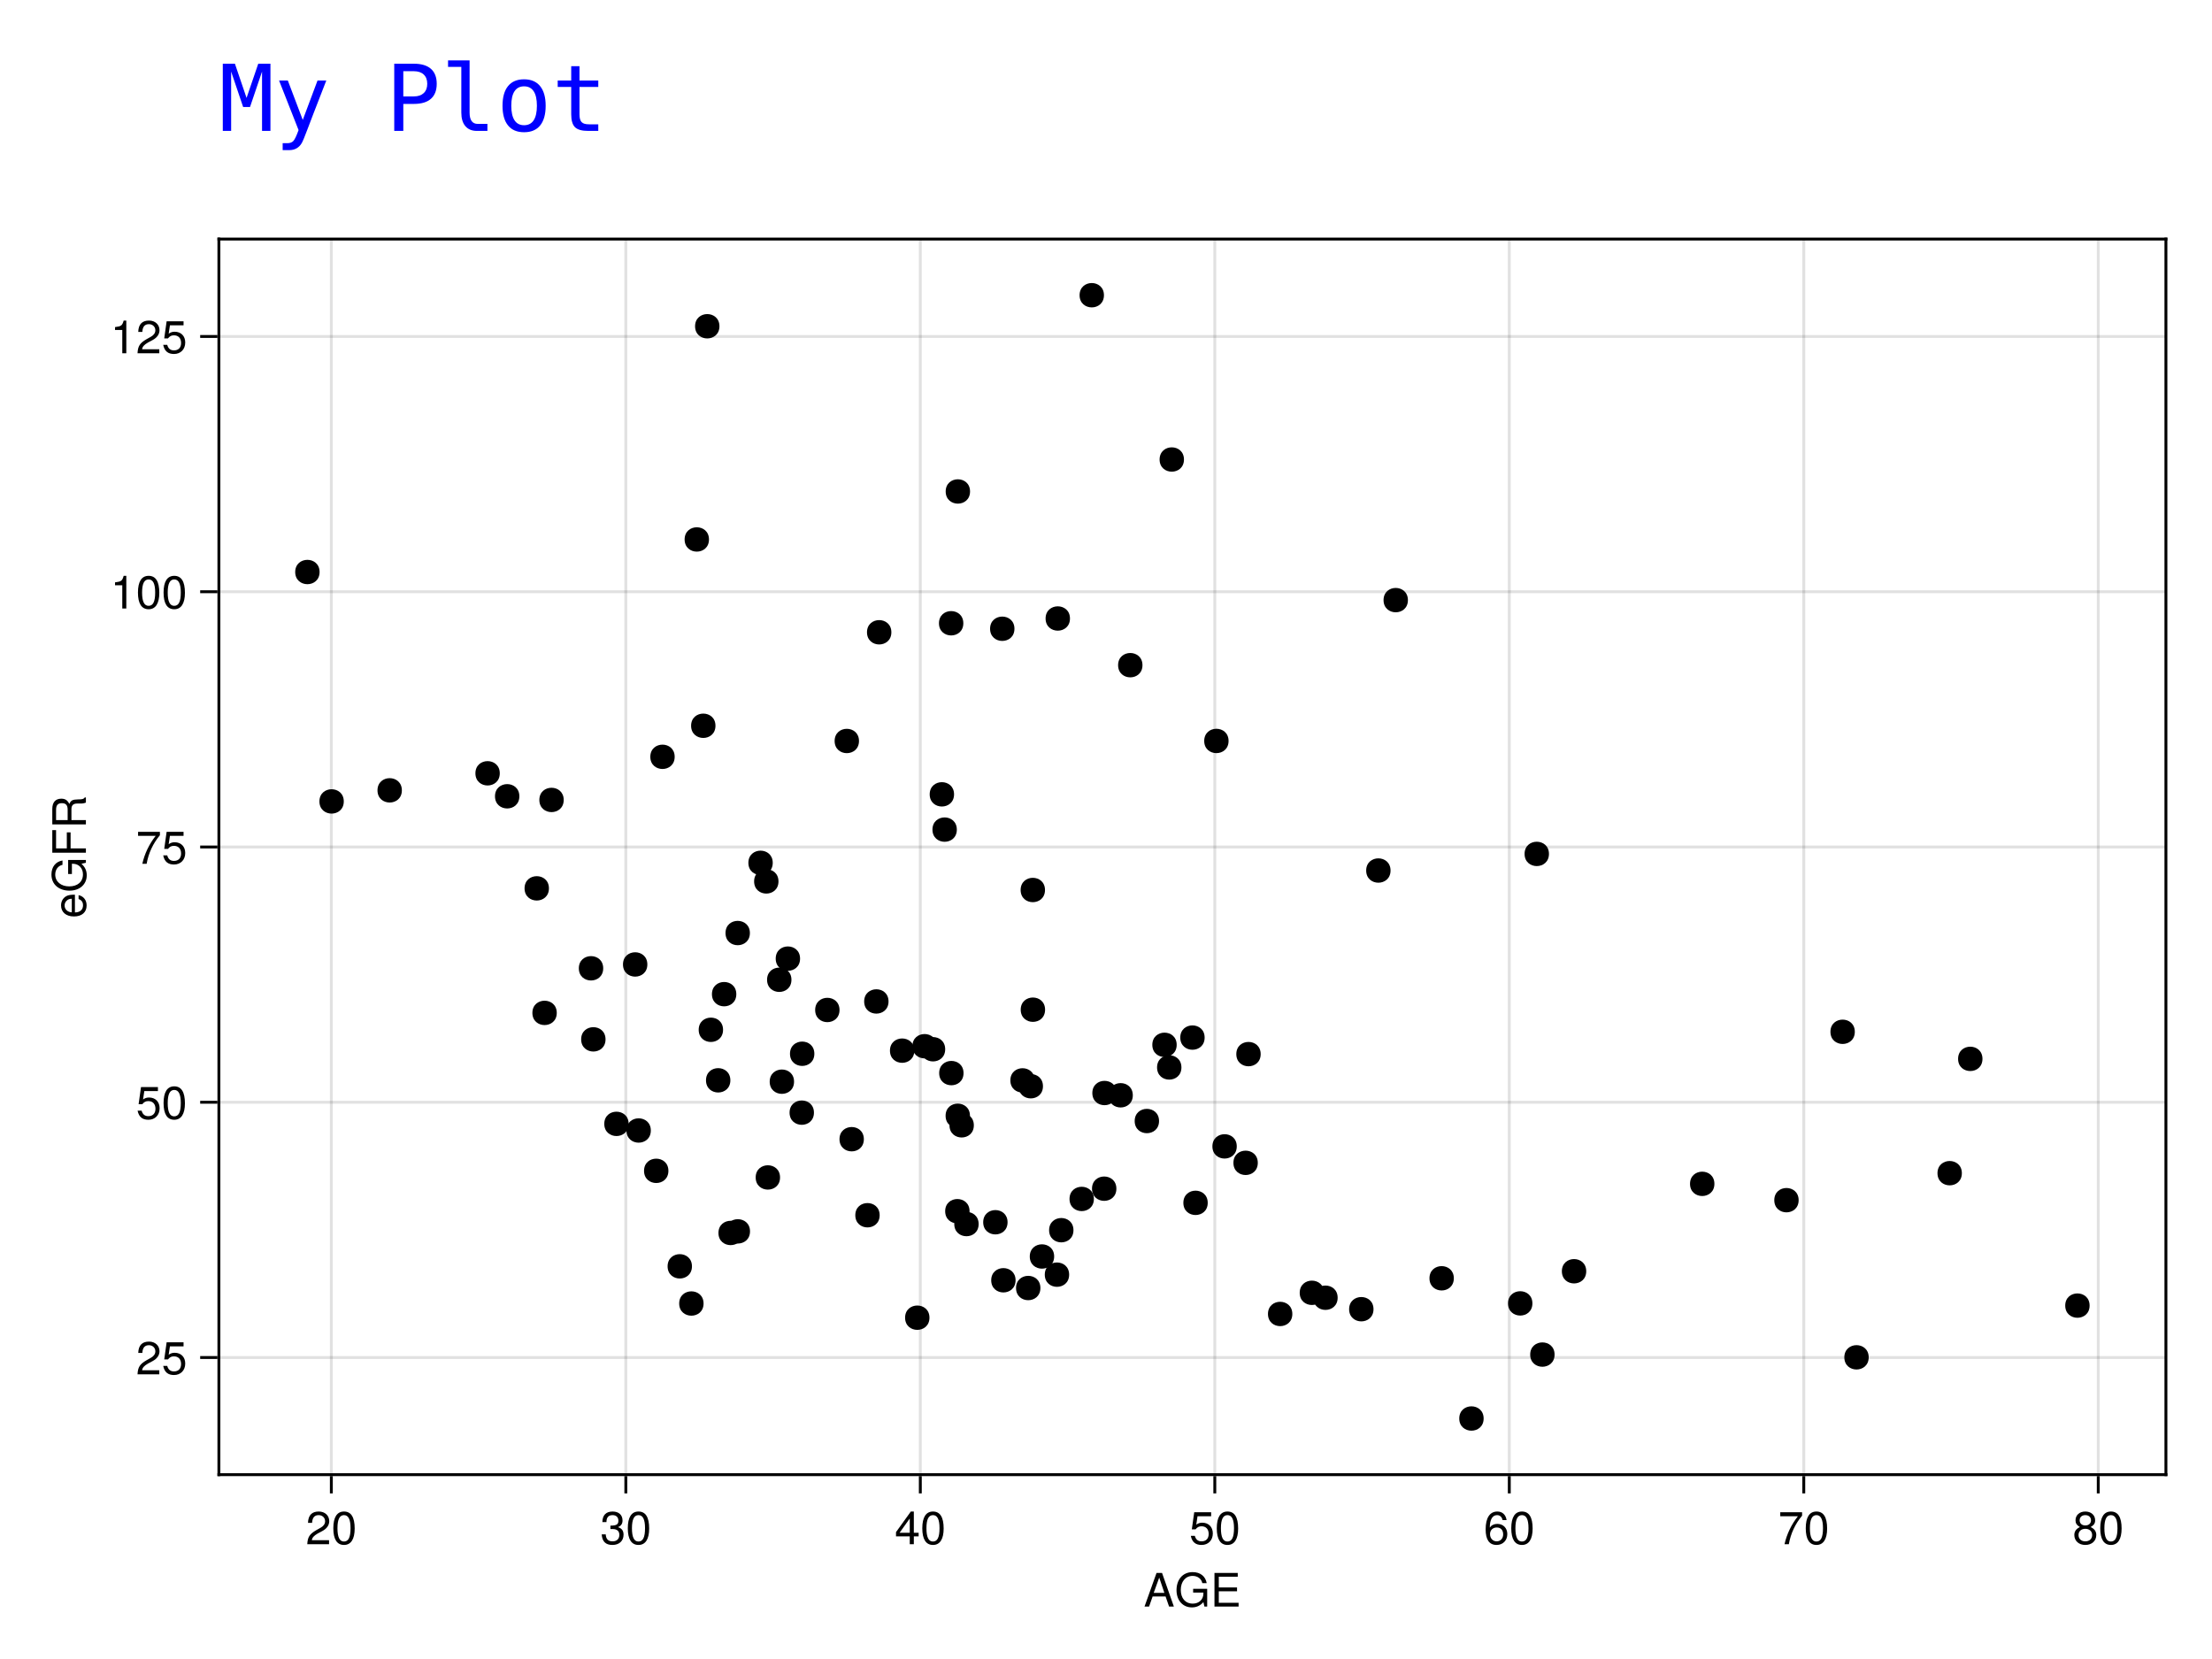 <?xml version="1.0" encoding="UTF-8"?>
<svg xmlns="http://www.w3.org/2000/svg" xmlns:xlink="http://www.w3.org/1999/xlink" width="576pt" height="432pt" viewBox="0 0 576 432" version="1.1">
<defs>
<g>
<symbol overflow="visible" id="glyph0-0-HbQ+64B9">
<path style="stroke:none;" d="M 0.234 -8.75 C 0.234 -8.75 0.234 0 0.234 0 C 0.234 0 5.641 0 5.641 0 C 5.641 0 5.641 -8.75 5.641 -8.75 C 5.641 -8.75 0.234 -8.75 0.234 -8.75 Z M 0.859 -0.625 C 0.859 -0.625 0.859 -8.125 0.859 -8.125 C 0.859 -8.125 5.016 -8.125 5.016 -8.125 C 5.016 -8.125 5.016 -0.625 5.016 -0.625 C 5.016 -0.625 0.859 -0.625 0.859 -0.625 Z M 0.859 -0.625 "/>
</symbol>
<symbol overflow="visible" id="glyph0-1-HbQ+64B9">
<path style="stroke:none;" d="M 7.844 0 C 7.844 0 6.594 0 6.594 0 C 6.594 0 5.688 -2.625 5.688 -2.625 C 5.688 -2.625 2.312 -2.625 2.312 -2.625 C 2.312 -2.625 1.391 0 1.391 0 C 1.391 0 0.203 0 0.203 0 C 0.203 0 3.328 -8.75 3.328 -8.75 C 3.328 -8.75 4.766 -8.75 4.766 -8.75 C 4.766 -8.75 7.844 0 7.844 0 Z M 5.375 -3.562 C 5.375 -3.562 4.031 -7.547 4.031 -7.547 C 4.031 -7.547 2.594 -3.562 2.594 -3.562 C 2.594 -3.562 5.375 -3.562 5.375 -3.562 Z M 5.375 -3.562 "/>
</symbol>
<symbol overflow="visible" id="glyph0-2-HbQ+64B9">
<path style="stroke:none;" d="M 7.359 0 C 7.359 0 1.078 0 1.078 0 C 1.078 0 1.078 -8.75 1.078 -8.75 C 1.078 -8.75 7.141 -8.75 7.141 -8.75 C 7.141 -8.75 7.141 -7.766 7.141 -7.766 C 7.141 -7.766 2.203 -7.766 2.203 -7.766 C 2.203 -7.766 2.203 -4.969 2.203 -4.969 C 2.203 -4.969 6.953 -4.969 6.953 -4.969 C 6.953 -4.969 6.953 -3.984 6.953 -3.984 C 6.953 -3.984 2.203 -3.984 2.203 -3.984 C 2.203 -3.984 2.203 -0.984 2.203 -0.984 C 2.203 -0.984 7.359 -0.984 7.359 -0.984 C 7.359 -0.984 7.359 0 7.359 0 Z M 7.359 0 "/>
</symbol>
<symbol overflow="visible" id="glyph0-3-HbQ+64B9">
<path style="stroke:none;" d="M 6.156 -2.812 C 6.156 -1.016 4.953 0.188 3.234 0.188 C 1.734 0.188 0.766 -0.484 0.422 -2.188 C 0.422 -2.188 1.469 -2.188 1.469 -2.188 C 1.734 -1.219 2.297 -0.75 3.219 -0.75 C 4.375 -0.75 5.078 -1.453 5.078 -2.672 C 5.078 -3.938 4.359 -4.672 3.219 -4.672 C 2.562 -4.672 2.141 -4.469 1.656 -3.875 C 1.656 -3.875 0.688 -3.875 0.688 -3.875 C 0.688 -3.875 1.312 -8.328 1.312 -8.328 C 1.312 -8.328 5.719 -8.328 5.719 -8.328 C 5.719 -8.328 5.719 -7.281 5.719 -7.281 C 5.719 -7.281 2.172 -7.281 2.172 -7.281 C 2.172 -7.281 1.844 -5.094 1.844 -5.094 C 2.328 -5.453 2.812 -5.609 3.406 -5.609 C 5.047 -5.609 6.156 -4.5 6.156 -2.812 Z M 6.156 -2.812 "/>
</symbol>
<symbol overflow="visible" id="glyph0-4-HbQ+64B9">
<path style="stroke:none;" d="M 6.078 -4.094 C 6.078 -1.297 5.094 0.188 3.297 0.188 C 1.469 0.188 0.516 -1.297 0.516 -4.156 C 0.516 -7.016 1.469 -8.516 3.297 -8.516 C 5.141 -8.516 6.078 -7.047 6.078 -4.094 Z M 5 -4.188 C 5 -6.469 4.438 -7.578 3.297 -7.578 C 2.156 -7.578 1.594 -6.484 1.594 -4.156 C 1.594 -1.828 2.156 -0.703 3.281 -0.703 C 4.453 -0.703 5 -1.781 5 -4.188 Z M 5 -4.188 "/>
</symbol>
<symbol overflow="visible" id="glyph1-0-HbQ+64B9">
<path style="stroke:none;" d="M 0.234 -8.75 C 0.234 -8.75 0.234 0 0.234 0 C 0.234 0 5.641 0 5.641 0 C 5.641 0 5.641 -8.75 5.641 -8.75 C 5.641 -8.75 0.234 -8.75 0.234 -8.75 Z M 0.859 -0.625 C 0.859 -0.625 0.859 -8.125 0.859 -8.125 C 0.859 -8.125 5.016 -8.125 5.016 -8.125 C 5.016 -8.125 5.016 -0.625 5.016 -0.625 C 5.016 -0.625 0.859 -0.625 0.859 -0.625 Z M 0.859 -0.625 "/>
</symbol>
<symbol overflow="visible" id="glyph1-1-HbQ+64B9">
<path style="stroke:none;" d="M 8.516 0 C 8.516 0 7.797 0 7.797 0 C 7.797 0 7.531 -1.156 7.531 -1.156 C 6.672 -0.203 5.719 0.219 4.531 0.219 C 2.172 0.219 0.531 -1.594 0.531 -4.281 C 0.531 -6.906 2.047 -8.969 4.734 -8.969 C 6.734 -8.969 8.078 -7.875 8.391 -6.094 C 8.391 -6.094 7.25 -6.094 7.25 -6.094 C 7.016 -7.219 6.047 -7.984 4.719 -7.984 C 2.875 -7.984 1.641 -6.484 1.641 -4.344 C 1.641 -2.203 2.797 -0.766 4.781 -0.766 C 6.375 -0.766 7.531 -1.844 7.531 -3.391 C 7.531 -3.391 7.531 -3.641 7.531 -3.641 C 7.531 -3.641 4.859 -3.641 4.859 -3.641 C 4.859 -3.641 4.859 -4.625 4.859 -4.625 C 4.859 -4.625 8.516 -4.625 8.516 -4.625 C 8.516 -4.625 8.516 0 8.516 0 Z M 8.516 0 "/>
</symbol>
<symbol overflow="visible" id="glyph1-2-HbQ+64B9">
<path style="stroke:none;" d="M 6.078 -2.469 C 6.078 -0.859 4.938 0.188 3.188 0.188 C 1.453 0.188 0.516 -0.672 0.391 -2.562 C 0.391 -2.562 1.438 -2.562 1.438 -2.562 C 1.516 -1.328 2.078 -0.75 3.234 -0.75 C 4.328 -0.75 4.984 -1.391 4.984 -2.453 C 4.984 -3.406 4.391 -3.953 3.234 -3.953 C 3.234 -3.953 2.656 -3.953 2.656 -3.953 C 2.656 -3.953 2.656 -4.844 2.656 -4.844 C 4.344 -4.844 4.734 -5.219 4.734 -6.125 C 4.734 -7.031 4.172 -7.578 3.234 -7.578 C 2.156 -7.578 1.641 -7.016 1.625 -5.766 C 1.625 -5.766 0.562 -5.766 0.562 -5.766 C 0.594 -7.578 1.516 -8.516 3.234 -8.516 C 4.844 -8.516 5.812 -7.625 5.812 -6.172 C 5.812 -5.312 5.422 -4.766 4.625 -4.453 C 5.656 -4.109 6.078 -3.5 6.078 -2.469 Z M 6.078 -2.469 "/>
</symbol>
<symbol overflow="visible" id="glyph1-3-HbQ+64B9">
<path style="stroke:none;" d="M 6.078 -4.094 C 6.078 -1.297 5.094 0.188 3.297 0.188 C 1.469 0.188 0.516 -1.297 0.516 -4.156 C 0.516 -7.016 1.469 -8.516 3.297 -8.516 C 5.141 -8.516 6.078 -7.047 6.078 -4.094 Z M 5 -4.188 C 5 -6.469 4.438 -7.578 3.297 -7.578 C 2.156 -7.578 1.594 -6.484 1.594 -4.156 C 1.594 -1.828 2.156 -0.703 3.281 -0.703 C 4.453 -0.703 5 -1.781 5 -4.188 Z M 5 -4.188 "/>
</symbol>
<symbol overflow="visible" id="glyph1-4-HbQ+64B9">
<path style="stroke:none;" d="M 6.234 -2.047 C 6.234 -2.047 4.984 -2.047 4.984 -2.047 C 4.984 -2.047 4.984 0 4.984 0 C 4.984 0 3.922 0 3.922 0 C 3.922 0 3.922 -2.047 3.922 -2.047 C 3.922 -2.047 0.344 -2.047 0.344 -2.047 C 0.344 -2.047 0.344 -3.156 0.344 -3.156 C 0.344 -3.156 4.203 -8.516 4.203 -8.516 C 4.203 -8.516 4.984 -8.516 4.984 -8.516 C 4.984 -8.516 4.984 -2.984 4.984 -2.984 C 4.984 -2.984 6.234 -2.984 6.234 -2.984 C 6.234 -2.984 6.234 -2.047 6.234 -2.047 Z M 3.922 -2.984 C 3.922 -2.984 3.922 -6.703 3.922 -6.703 C 3.922 -6.703 1.266 -2.984 1.266 -2.984 C 1.266 -2.984 3.922 -2.984 3.922 -2.984 Z M 3.922 -2.984 "/>
</symbol>
<symbol overflow="visible" id="glyph1-5-HbQ+64B9">
<path style="stroke:none;" d="M 6.156 -2.641 C 6.156 -0.969 4.984 0.188 3.375 0.188 C 1.422 0.188 0.516 -1.219 0.516 -3.875 C 0.516 -6.844 1.578 -8.516 3.562 -8.516 C 4.859 -8.516 5.766 -7.688 5.969 -6.281 C 5.969 -6.281 4.922 -6.281 4.922 -6.281 C 4.75 -7.109 4.234 -7.578 3.484 -7.578 C 2.281 -7.578 1.609 -6.422 1.594 -4.344 C 2.047 -4.969 2.719 -5.297 3.547 -5.297 C 5.078 -5.297 6.156 -4.219 6.156 -2.641 Z M 5.078 -2.562 C 5.078 -3.703 4.438 -4.359 3.422 -4.359 C 2.375 -4.359 1.656 -3.672 1.656 -2.609 C 1.656 -1.531 2.406 -0.75 3.391 -0.75 C 4.359 -0.75 5.078 -1.484 5.078 -2.562 Z M 5.078 -2.562 "/>
</symbol>
<symbol overflow="visible" id="glyph1-6-HbQ+64B9">
<path style="stroke:none;" d="M 6.234 -7.438 C 4.453 -5.312 3.25 -2.75 2.781 0 C 2.781 0 1.656 0 1.656 0 C 2.25 -2.656 3.453 -5.141 5.141 -7.281 C 5.141 -7.281 0.547 -7.281 0.547 -7.281 C 0.547 -7.281 0.547 -8.328 0.547 -8.328 C 0.547 -8.328 6.234 -8.328 6.234 -8.328 C 6.234 -8.328 6.234 -7.438 6.234 -7.438 Z M 6.234 -7.438 "/>
</symbol>
<symbol overflow="visible" id="glyph1-7-HbQ+64B9">
<path style="stroke:none;" d="M 6.156 -2.406 C 6.156 -0.859 4.984 0.188 3.297 0.188 C 1.625 0.188 0.438 -0.859 0.438 -2.406 C 0.438 -3.344 0.922 -4.016 1.891 -4.469 C 1.031 -5.016 0.75 -5.453 0.75 -6.234 C 0.75 -7.578 1.797 -8.516 3.297 -8.516 C 4.812 -8.516 5.859 -7.578 5.859 -6.234 C 5.859 -5.438 5.562 -5 4.688 -4.469 C 5.672 -4.016 6.156 -3.344 6.156 -2.406 Z M 4.781 -6.219 C 4.781 -7.047 4.203 -7.578 3.297 -7.578 C 2.406 -7.578 1.828 -7.047 1.828 -6.234 C 1.828 -5.422 2.406 -4.891 3.297 -4.891 C 4.188 -4.891 4.781 -5.422 4.781 -6.219 Z M 5.078 -2.391 C 5.078 -3.391 4.359 -4.016 3.297 -4.016 C 2.25 -4.016 1.531 -3.391 1.531 -2.391 C 1.531 -1.391 2.25 -0.75 3.281 -0.75 C 4.359 -0.75 5.078 -1.375 5.078 -2.391 Z M 5.078 -2.391 "/>
</symbol>
<symbol overflow="visible" id="glyph2-0-HbQ+64B9">
<path style="stroke:none;" d="M 0.234 -8.75 C 0.234 -8.75 0.234 0 0.234 0 C 0.234 0 5.641 0 5.641 0 C 5.641 0 5.641 -8.75 5.641 -8.75 C 5.641 -8.75 0.234 -8.75 0.234 -8.75 Z M 0.859 -0.625 C 0.859 -0.625 0.859 -8.125 0.859 -8.125 C 0.859 -8.125 5.016 -8.125 5.016 -8.125 C 5.016 -8.125 5.016 -0.625 5.016 -0.625 C 5.016 -0.625 0.859 -0.625 0.859 -0.625 Z M 0.859 -0.625 "/>
</symbol>
<symbol overflow="visible" id="glyph2-1-HbQ+64B9">
<path style="stroke:none;" d="M 6.125 -6.016 C 6.125 -4.969 5.516 -4.078 4.328 -3.438 C 4.328 -3.438 3.125 -2.797 3.125 -2.797 C 2.094 -2.188 1.703 -1.734 1.594 -1.047 C 1.594 -1.047 6.078 -1.047 6.078 -1.047 C 6.078 -1.047 6.078 0 6.078 0 C 6.078 0 0.406 0 0.406 0 C 0.5 -1.875 1.016 -2.672 2.797 -3.688 C 2.797 -3.688 3.906 -4.312 3.906 -4.312 C 4.656 -4.734 5.047 -5.312 5.047 -5.984 C 5.047 -6.906 4.328 -7.578 3.375 -7.578 C 2.328 -7.578 1.734 -6.984 1.656 -5.562 C 1.656 -5.562 0.594 -5.562 0.594 -5.562 C 0.656 -7.625 1.672 -8.516 3.406 -8.516 C 5.016 -8.516 6.125 -7.453 6.125 -6.016 Z M 6.125 -6.016 "/>
</symbol>
<symbol overflow="visible" id="glyph2-2-HbQ+64B9">
<path style="stroke:none;" d="M 6.078 -4.094 C 6.078 -1.297 5.094 0.188 3.297 0.188 C 1.469 0.188 0.516 -1.297 0.516 -4.156 C 0.516 -7.016 1.469 -8.516 3.297 -8.516 C 5.141 -8.516 6.078 -7.047 6.078 -4.094 Z M 5 -4.188 C 5 -6.469 4.438 -7.578 3.297 -7.578 C 2.156 -7.578 1.594 -6.484 1.594 -4.156 C 1.594 -1.828 2.156 -0.703 3.281 -0.703 C 4.453 -0.703 5 -1.781 5 -4.188 Z M 5 -4.188 "/>
</symbol>
<symbol overflow="visible" id="glyph2-3-HbQ+64B9">
<path style="stroke:none;" d="M 6.234 -7.438 C 4.453 -5.312 3.25 -2.75 2.781 0 C 2.781 0 1.656 0 1.656 0 C 2.25 -2.656 3.453 -5.141 5.141 -7.281 C 5.141 -7.281 0.547 -7.281 0.547 -7.281 C 0.547 -7.281 0.547 -8.328 0.547 -8.328 C 0.547 -8.328 6.234 -8.328 6.234 -8.328 C 6.234 -8.328 6.234 -7.438 6.234 -7.438 Z M 6.234 -7.438 "/>
</symbol>
<symbol overflow="visible" id="glyph2-4-HbQ+64B9">
<path style="stroke:none;" d="M 6.156 -2.812 C 6.156 -1.016 4.953 0.188 3.234 0.188 C 1.734 0.188 0.766 -0.484 0.422 -2.188 C 0.422 -2.188 1.469 -2.188 1.469 -2.188 C 1.734 -1.219 2.297 -0.75 3.219 -0.75 C 4.375 -0.75 5.078 -1.453 5.078 -2.672 C 5.078 -3.938 4.359 -4.672 3.219 -4.672 C 2.562 -4.672 2.141 -4.469 1.656 -3.875 C 1.656 -3.875 0.688 -3.875 0.688 -3.875 C 0.688 -3.875 1.312 -8.328 1.312 -8.328 C 1.312 -8.328 5.719 -8.328 5.719 -8.328 C 5.719 -8.328 5.719 -7.281 5.719 -7.281 C 5.719 -7.281 2.172 -7.281 2.172 -7.281 C 2.172 -7.281 1.844 -5.094 1.844 -5.094 C 2.328 -5.453 2.812 -5.609 3.406 -5.609 C 5.047 -5.609 6.156 -4.5 6.156 -2.812 Z M 6.156 -2.812 "/>
</symbol>
<symbol overflow="visible" id="glyph2-5-HbQ+64B9">
<path style="stroke:none;" d="M 4.156 0 C 4.156 0 3.109 0 3.109 0 C 3.109 0 3.109 -6.062 3.109 -6.062 C 3.109 -6.062 1.219 -6.062 1.219 -6.062 C 1.219 -6.062 1.219 -6.812 1.219 -6.812 C 2.859 -7.016 3.094 -7.203 3.469 -8.516 C 3.469 -8.516 4.156 -8.516 4.156 -8.516 C 4.156 -8.516 4.156 0 4.156 0 Z M 4.156 0 "/>
</symbol>
<symbol overflow="visible" id="glyph3-0-HbQ+64B9">
<path style="stroke:none;" d="M -8.75 -0.234 C -8.75 -0.234 0 -0.234 0 -0.234 C 0 -0.234 0 -5.641 0 -5.641 C 0 -5.641 -8.75 -5.641 -8.75 -5.641 C -8.75 -5.641 -8.75 -0.234 -8.75 -0.234 Z M -0.625 -0.859 C -0.625 -0.859 -8.125 -0.859 -8.125 -0.859 C -8.125 -0.859 -8.125 -5.016 -8.125 -5.016 C -8.125 -5.016 -0.625 -5.016 -0.625 -5.016 C -0.625 -5.016 -0.625 -0.859 -0.625 -0.859 Z M -0.625 -0.859 "/>
</symbol>
<symbol overflow="visible" id="glyph3-1-HbQ+64B9">
<path style="stroke:none;" d="M -2.859 -6.156 C -2.859 -6.156 -2.859 -1.531 -2.859 -1.531 C -1.422 -1.547 -0.75 -2.328 -0.75 -3.375 C -0.75 -4.172 -1.078 -4.734 -1.906 -5.016 C -1.906 -5.016 -1.906 -6.031 -1.906 -6.031 C -0.641 -5.766 0.188 -4.781 0.188 -3.344 C 0.188 -1.578 -1.047 -0.484 -3.109 -0.484 C -5.172 -0.484 -6.469 -1.609 -6.469 -3.359 C -6.469 -4.531 -5.844 -5.5 -4.812 -5.906 C -4.344 -6.078 -3.766 -6.156 -2.859 -6.156 Z M -3.75 -5.094 C -4.734 -5.094 -5.547 -4.328 -5.547 -3.344 C -5.547 -2.344 -4.781 -1.625 -3.672 -1.547 C -3.672 -1.547 -3.672 -5.078 -3.672 -5.078 C -3.703 -5.094 -3.75 -5.094 -3.75 -5.094 Z M -3.75 -5.094 "/>
</symbol>
<symbol overflow="visible" id="glyph3-2-HbQ+64B9">
<path style="stroke:none;" d="M 0 -8.516 C 0 -8.516 0 -7.797 0 -7.797 C 0 -7.797 -1.156 -7.531 -1.156 -7.531 C -0.203 -6.672 0.219 -5.719 0.219 -4.531 C 0.219 -2.172 -1.594 -0.531 -4.281 -0.531 C -6.906 -0.531 -8.969 -2.047 -8.969 -4.734 C -8.969 -6.734 -7.875 -8.078 -6.094 -8.391 C -6.094 -8.391 -6.094 -7.25 -6.094 -7.25 C -7.219 -7.016 -7.984 -6.047 -7.984 -4.719 C -7.984 -2.875 -6.484 -1.641 -4.344 -1.641 C -2.203 -1.641 -0.766 -2.797 -0.766 -4.781 C -0.766 -6.375 -1.844 -7.531 -3.391 -7.531 C -3.391 -7.531 -3.641 -7.531 -3.641 -7.531 C -3.641 -7.531 -3.641 -4.859 -3.641 -4.859 C -3.641 -4.859 -4.625 -4.859 -4.625 -4.859 C -4.625 -4.859 -4.625 -8.516 -4.625 -8.516 C -4.625 -8.516 0 -8.516 0 -8.516 Z M 0 -8.516 "/>
</symbol>
<symbol overflow="visible" id="glyph3-3-HbQ+64B9">
<path style="stroke:none;" d="M 0 -8.141 C 0 -8.141 0 -6.797 0 -6.797 C -0.359 -6.641 -0.891 -6.531 -1.422 -6.547 C -1.422 -6.547 -2.203 -6.547 -2.203 -6.547 C -3.281 -6.562 -3.766 -6.094 -3.766 -5.109 C -3.766 -5.109 -3.766 -2.234 -3.766 -2.234 C -3.766 -2.234 0 -2.234 0 -2.234 C 0 -2.234 0 -1.109 0 -1.109 C 0 -1.109 -8.75 -1.109 -8.75 -1.109 C -8.75 -1.109 -8.75 -5.141 -8.75 -5.141 C -8.75 -6.859 -7.922 -7.812 -6.406 -7.812 C -5.406 -7.812 -4.797 -7.422 -4.312 -6.438 C -3.906 -7.375 -3.484 -7.594 -2.047 -7.625 C -0.875 -7.625 -0.562 -7.734 -0.281 -8.141 C -0.281 -8.141 0 -8.141 0 -8.141 Z M -6.25 -6.641 C -7.234 -6.641 -7.766 -6.188 -7.766 -4.938 C -7.766 -4.938 -7.766 -2.234 -7.766 -2.234 C -7.766 -2.234 -4.75 -2.234 -4.75 -2.234 C -4.75 -2.234 -4.75 -4.938 -4.75 -4.938 C -4.75 -6.125 -5.219 -6.641 -6.25 -6.641 Z M -6.25 -6.641 "/>
</symbol>
<symbol overflow="visible" id="glyph4-0-HbQ+64B9">
<path style="stroke:none;" d="M -8.75 -0.234 C -8.75 -0.234 0 -0.234 0 -0.234 C 0 -0.234 0 -5.641 0 -5.641 C 0 -5.641 -8.75 -5.641 -8.75 -5.641 C -8.75 -5.641 -8.75 -0.234 -8.75 -0.234 Z M -0.625 -0.859 C -0.625 -0.859 -8.125 -0.859 -8.125 -0.859 C -8.125 -0.859 -8.125 -5.016 -8.125 -5.016 C -8.125 -5.016 -0.625 -5.016 -0.625 -5.016 C -0.625 -5.016 -0.625 -0.859 -0.625 -0.859 Z M -0.625 -0.859 "/>
</symbol>
<symbol overflow="visible" id="glyph4-1-HbQ+64B9">
<path style="stroke:none;" d="M -7.766 -6.953 C -7.766 -6.953 -7.766 -2.203 -7.766 -2.203 C -7.766 -2.203 -4.969 -2.203 -4.969 -2.203 C -4.969 -2.203 -4.969 -6.375 -4.969 -6.375 C -4.969 -6.375 -3.984 -6.375 -3.984 -6.375 C -3.984 -6.375 -3.984 -2.203 -3.984 -2.203 C -3.984 -2.203 0 -2.203 0 -2.203 C 0 -2.203 0 -1.078 0 -1.078 C 0 -1.078 -8.75 -1.078 -8.75 -1.078 C -8.75 -1.078 -8.75 -6.953 -8.75 -6.953 C -8.75 -6.953 -7.766 -6.953 -7.766 -6.953 Z M -7.766 -6.953 "/>
</symbol>
<symbol overflow="visible" id="glyph5-0-HbQ+64B9">
<path style="stroke:none;" d="M 0.234 -8.75 C 0.234 -8.75 0.234 0 0.234 0 C 0.234 0 5.641 0 5.641 0 C 5.641 0 5.641 -8.75 5.641 -8.75 C 5.641 -8.75 0.234 -8.75 0.234 -8.75 Z M 0.859 -0.625 C 0.859 -0.625 0.859 -8.125 0.859 -8.125 C 0.859 -8.125 5.016 -8.125 5.016 -8.125 C 5.016 -8.125 5.016 -0.625 5.016 -0.625 C 5.016 -0.625 0.859 -0.625 0.859 -0.625 Z M 0.859 -0.625 "/>
</symbol>
<symbol overflow="visible" id="glyph5-1-HbQ+64B9">
<path style="stroke:none;" d="M 6.125 -6.016 C 6.125 -4.969 5.516 -4.078 4.328 -3.438 C 4.328 -3.438 3.125 -2.797 3.125 -2.797 C 2.094 -2.188 1.703 -1.734 1.594 -1.047 C 1.594 -1.047 6.078 -1.047 6.078 -1.047 C 6.078 -1.047 6.078 0 6.078 0 C 6.078 0 0.406 0 0.406 0 C 0.5 -1.875 1.016 -2.672 2.797 -3.688 C 2.797 -3.688 3.906 -4.312 3.906 -4.312 C 4.656 -4.734 5.047 -5.312 5.047 -5.984 C 5.047 -6.906 4.328 -7.578 3.375 -7.578 C 2.328 -7.578 1.734 -6.984 1.656 -5.562 C 1.656 -5.562 0.594 -5.562 0.594 -5.562 C 0.656 -7.625 1.672 -8.516 3.406 -8.516 C 5.016 -8.516 6.125 -7.453 6.125 -6.016 Z M 6.125 -6.016 "/>
</symbol>
<symbol overflow="visible" id="glyph5-2-HbQ+64B9">
<path style="stroke:none;" d="M 6.156 -2.812 C 6.156 -1.016 4.953 0.188 3.234 0.188 C 1.734 0.188 0.766 -0.484 0.422 -2.188 C 0.422 -2.188 1.469 -2.188 1.469 -2.188 C 1.734 -1.219 2.297 -0.75 3.219 -0.75 C 4.375 -0.75 5.078 -1.453 5.078 -2.672 C 5.078 -3.938 4.359 -4.672 3.219 -4.672 C 2.562 -4.672 2.141 -4.469 1.656 -3.875 C 1.656 -3.875 0.688 -3.875 0.688 -3.875 C 0.688 -3.875 1.312 -8.328 1.312 -8.328 C 1.312 -8.328 5.719 -8.328 5.719 -8.328 C 5.719 -8.328 5.719 -7.281 5.719 -7.281 C 5.719 -7.281 2.172 -7.281 2.172 -7.281 C 2.172 -7.281 1.844 -5.094 1.844 -5.094 C 2.328 -5.453 2.812 -5.609 3.406 -5.609 C 5.047 -5.609 6.156 -4.5 6.156 -2.812 Z M 6.156 -2.812 "/>
</symbol>
<symbol overflow="visible" id="glyph6-0-HbQ+64B9">
<path style="stroke:none;" d="M 0.234 -8.75 C 0.234 -8.75 0.234 0 0.234 0 C 0.234 0 5.641 0 5.641 0 C 5.641 0 5.641 -8.75 5.641 -8.75 C 5.641 -8.75 0.234 -8.75 0.234 -8.75 Z M 0.859 -0.625 C 0.859 -0.625 0.859 -8.125 0.859 -8.125 C 0.859 -8.125 5.016 -8.125 5.016 -8.125 C 5.016 -8.125 5.016 -0.625 5.016 -0.625 C 5.016 -0.625 0.859 -0.625 0.859 -0.625 Z M 0.859 -0.625 "/>
</symbol>
<symbol overflow="visible" id="glyph6-1-HbQ+64B9">
<path style="stroke:none;" d="M 6.156 -2.812 C 6.156 -1.016 4.953 0.188 3.234 0.188 C 1.734 0.188 0.766 -0.484 0.422 -2.188 C 0.422 -2.188 1.469 -2.188 1.469 -2.188 C 1.734 -1.219 2.297 -0.75 3.219 -0.75 C 4.375 -0.75 5.078 -1.453 5.078 -2.672 C 5.078 -3.938 4.359 -4.672 3.219 -4.672 C 2.562 -4.672 2.141 -4.469 1.656 -3.875 C 1.656 -3.875 0.688 -3.875 0.688 -3.875 C 0.688 -3.875 1.312 -8.328 1.312 -8.328 C 1.312 -8.328 5.719 -8.328 5.719 -8.328 C 5.719 -8.328 5.719 -7.281 5.719 -7.281 C 5.719 -7.281 2.172 -7.281 2.172 -7.281 C 2.172 -7.281 1.844 -5.094 1.844 -5.094 C 2.328 -5.453 2.812 -5.609 3.406 -5.609 C 5.047 -5.609 6.156 -4.5 6.156 -2.812 Z M 6.156 -2.812 "/>
</symbol>
<symbol overflow="visible" id="glyph6-2-HbQ+64B9">
<path style="stroke:none;" d="M 6.078 -4.094 C 6.078 -1.297 5.094 0.188 3.297 0.188 C 1.469 0.188 0.516 -1.297 0.516 -4.156 C 0.516 -7.016 1.469 -8.516 3.297 -8.516 C 5.141 -8.516 6.078 -7.047 6.078 -4.094 Z M 5 -4.188 C 5 -6.469 4.438 -7.578 3.297 -7.578 C 2.156 -7.578 1.594 -6.484 1.594 -4.156 C 1.594 -1.828 2.156 -0.703 3.281 -0.703 C 4.453 -0.703 5 -1.781 5 -4.188 Z M 5 -4.188 "/>
</symbol>
<symbol overflow="visible" id="glyph7-0-HbQ+64B9">
<path style="stroke:none;" d="M 1.219 4.25 L 1.219 -16.922 L 13.219 -16.922 L 13.219 4.25 Z M 2.562 2.906 L 11.891 2.906 L 11.891 -15.578 L 2.562 -15.578 Z M 2.562 2.906 "/>
</symbol>
<symbol overflow="visible" id="glyph7-1-HbQ+64B9">
<path style="stroke:none;" d="M 1.016 -17.5 L 4.172 -17.5 L 7.203 -8.594 L 10.25 -17.5 L 13.422 -17.5 L 13.422 0 L 11.234 0 L 11.234 -15.453 L 8.109 -6.234 L 6.312 -6.234 L 3.188 -15.453 L 3.188 0 L 1.016 0 Z M 1.016 -17.5 "/>
</symbol>
<symbol overflow="visible" id="glyph7-2-HbQ+64B9">
<path style="stroke:none;" d="M 10.062 -4.219 C 9.695 -3.301 9.238 -2.098 8.688 -0.609 C 7.914 1.453 7.395 2.711 7.125 3.172 C 6.77 3.773 6.32 4.227 5.781 4.531 C 5.238 4.844 4.609 5 3.891 5 L 2.156 5 L 2.156 3.188 L 3.438 3.188 C 4.07 3.188 4.566 3.004 4.922 2.641 C 5.285 2.273 5.742 1.32 6.297 -0.219 L 1.219 -13.125 L 3.5 -13.125 L 7.391 -2.859 L 11.234 -13.125 L 13.516 -13.125 Z M 10.062 -4.219 "/>
</symbol>
<symbol overflow="visible" id="glyph7-3-HbQ+64B9">
<path style="stroke:none;" d=""/>
</symbol>
<symbol overflow="visible" id="glyph8-0-HbQ+64B9">
<path style="stroke:none;" d="M 1.219 4.25 L 1.219 -16.922 L 13.219 -16.922 L 13.219 4.25 Z M 2.562 2.906 L 11.891 2.906 L 11.891 -15.578 L 2.562 -15.578 Z M 2.562 2.906 "/>
</symbol>
<symbol overflow="visible" id="glyph8-1-HbQ+64B9">
<path style="stroke:none;" d="M 4.672 -15.547 L 4.672 -8.984 L 7.422 -8.984 C 8.516 -8.984 9.367 -9.27 9.984 -9.844 C 10.598 -10.426 10.906 -11.234 10.906 -12.266 C 10.906 -13.305 10.598 -14.113 9.984 -14.688 C 9.379 -15.258 8.523 -15.547 7.422 -15.547 Z M 2.312 -17.5 L 7.422 -17.5 C 9.367 -17.5 10.848 -17.055 11.859 -16.172 C 12.867 -15.285 13.375 -13.984 13.375 -12.266 C 13.375 -10.547 12.867 -9.242 11.859 -8.359 C 10.859 -7.473 9.379 -7.031 7.422 -7.031 L 4.672 -7.031 L 4.672 0 L 2.312 0 Z M 2.312 -17.5 "/>
</symbol>
<symbol overflow="visible" id="glyph8-2-HbQ+64B9">
<path style="stroke:none;" d="M 7.484 -4.766 C 7.484 -3.797 7.66 -3.062 8.016 -2.562 C 8.379 -2.07 8.906 -1.828 9.594 -1.828 L 12.125 -1.828 L 12.125 0 L 9.391 0 C 8.098 0 7.098 -0.41 6.391 -1.234 C 5.68 -2.066 5.328 -3.242 5.328 -4.766 L 5.328 -16.672 L 1.875 -16.672 L 1.875 -18.359 L 7.484 -18.359 Z M 7.484 -4.766 "/>
</symbol>
<symbol overflow="visible" id="glyph8-3-HbQ+64B9">
<path style="stroke:none;" d="M 7.219 -11.609 C 6.125 -11.609 5.297 -11.18 4.734 -10.328 C 4.172 -9.484 3.891 -8.223 3.891 -6.547 C 3.891 -4.891 4.172 -3.629 4.734 -2.766 C 5.297 -1.91 6.125 -1.484 7.219 -1.484 C 8.32 -1.484 9.156 -1.91 9.719 -2.766 C 10.281 -3.629 10.562 -4.891 10.562 -6.547 C 10.562 -8.223 10.281 -9.484 9.719 -10.328 C 9.156 -11.18 8.32 -11.609 7.219 -11.609 Z M 7.219 -13.438 C 9.039 -13.438 10.43 -12.848 11.391 -11.672 C 12.359 -10.492 12.844 -8.785 12.844 -6.547 C 12.844 -4.305 12.363 -2.598 11.406 -1.422 C 10.445 -0.242 9.051 0.344 7.219 0.344 C 5.395 0.344 4.004 -0.242 3.047 -1.422 C 2.086 -2.598 1.609 -4.305 1.609 -6.547 C 1.609 -8.785 2.086 -10.492 3.047 -11.672 C 4.004 -12.848 5.395 -13.438 7.219 -13.438 Z M 7.219 -13.438 "/>
</symbol>
<symbol overflow="visible" id="glyph8-4-HbQ+64B9">
<path style="stroke:none;" d="M 7.203 -16.859 L 7.203 -13.125 L 12.094 -13.125 L 12.094 -11.453 L 7.203 -11.453 L 7.203 -4.328 C 7.203 -3.359 7.383 -2.68 7.75 -2.297 C 8.113 -1.91 8.754 -1.719 9.672 -1.719 L 12.094 -1.719 L 12.094 0 L 9.453 0 C 7.836 0 6.695 -0.32 6.031 -0.969 C 5.375 -1.625 5.047 -2.742 5.047 -4.328 L 5.047 -11.453 L 1.531 -11.453 L 1.531 -13.125 L 5.047 -13.125 L 5.047 -16.859 Z M 7.203 -16.859 "/>
</symbol>
</g>
</defs>
<g id="surface1-HbQ+64B9">
<rect x="0" y="0" width="576" height="432" style="fill:rgb(100%,100%,100%);fill-opacity:1;stroke:none;"/>
<path style=" stroke:none;fill-rule:nonzero;fill:rgb(100%,100%,100%);fill-opacity:1;" d="M 57 384 L 564 384 L 564 62.25 L 57 62.25 Z M 57 384 "/>
<path style="fill:none;stroke-width:1;stroke-linecap:butt;stroke-linejoin:miter;stroke:rgb(0%,0%,0%);stroke-opacity:0.12;stroke-miterlimit:2;" d="M 115.042 512 L 115.042 83 " transform="matrix(0.75,0,0,0.75,0,0)"/>
<path style="fill:none;stroke-width:1;stroke-linecap:butt;stroke-linejoin:miter;stroke:rgb(0%,0%,0%);stroke-opacity:0.12;stroke-miterlimit:2;" d="M 217.286 512 L 217.286 83 " transform="matrix(0.75,0,0,0.75,0,0)"/>
<path style="fill:none;stroke-width:1;stroke-linecap:butt;stroke-linejoin:miter;stroke:rgb(0%,0%,0%);stroke-opacity:0.12;stroke-miterlimit:2;" d="M 319.531 512 L 319.531 83 " transform="matrix(0.75,0,0,0.75,0,0)"/>
<path style="fill:none;stroke-width:1;stroke-linecap:butt;stroke-linejoin:miter;stroke:rgb(0%,0%,0%);stroke-opacity:0.12;stroke-miterlimit:2;" d="M 421.776 512 L 421.776 83 " transform="matrix(0.75,0,0,0.75,0,0)"/>
<path style="fill:none;stroke-width:1;stroke-linecap:butt;stroke-linejoin:miter;stroke:rgb(0%,0%,0%);stroke-opacity:0.12;stroke-miterlimit:2;" d="M 524.021 512 L 524.021 83 " transform="matrix(0.75,0,0,0.75,0,0)"/>
<path style="fill:none;stroke-width:1;stroke-linecap:butt;stroke-linejoin:miter;stroke:rgb(0%,0%,0%);stroke-opacity:0.12;stroke-miterlimit:2;" d="M 626.266 512 L 626.266 83 " transform="matrix(0.75,0,0,0.75,0,0)"/>
<path style="fill:none;stroke-width:1;stroke-linecap:butt;stroke-linejoin:miter;stroke:rgb(0%,0%,0%);stroke-opacity:0.12;stroke-miterlimit:2;" d="M 728.51 512 L 728.51 83 " transform="matrix(0.75,0,0,0.75,0,0)"/>
<path style="fill:none;stroke-width:1;stroke-linecap:butt;stroke-linejoin:miter;stroke:rgb(0%,0%,0%);stroke-opacity:0.12;stroke-miterlimit:2;" d="M 76 471.323 L 752 471.323 " transform="matrix(0.75,0,0,0.75,0,0)"/>
<path style="fill:none;stroke-width:1;stroke-linecap:butt;stroke-linejoin:miter;stroke:rgb(0%,0%,0%);stroke-opacity:0.12;stroke-miterlimit:2;" d="M 76 382.698 L 752 382.698 " transform="matrix(0.75,0,0,0.75,0,0)"/>
<path style="fill:none;stroke-width:1;stroke-linecap:butt;stroke-linejoin:miter;stroke:rgb(0%,0%,0%);stroke-opacity:0.12;stroke-miterlimit:2;" d="M 76 294.073 L 752 294.073 " transform="matrix(0.75,0,0,0.75,0,0)"/>
<path style="fill:none;stroke-width:1;stroke-linecap:butt;stroke-linejoin:miter;stroke:rgb(0%,0%,0%);stroke-opacity:0.12;stroke-miterlimit:2;" d="M 76 205.448 L 752 205.448 " transform="matrix(0.75,0,0,0.75,0,0)"/>
<path style="fill:none;stroke-width:1;stroke-linecap:butt;stroke-linejoin:miter;stroke:rgb(0%,0%,0%);stroke-opacity:0.12;stroke-miterlimit:2;" d="M 76 116.823 L 752 116.823 " transform="matrix(0.75,0,0,0.75,0,0)"/>
<g style="fill:rgb(0%,0%,0%);fill-opacity:1;">
  <use xlink:href="#glyph0-1-HbQ+64B9" x="297.828" y="418.344"/>
</g>
<g style="fill:rgb(0%,0%,0%);fill-opacity:1;">
  <use xlink:href="#glyph1-1-HbQ+64B9" x="305.832" y="418.344"/>
</g>
<g style="fill:rgb(0%,0%,0%);fill-opacity:1;">
  <use xlink:href="#glyph0-2-HbQ+64B9" x="315.168" y="418.344"/>
</g>
<g style="fill:rgb(0%,0%,0%);fill-opacity:1;">
  <use xlink:href="#glyph2-1-HbQ+64B9" x="79.608" y="402.114"/>
</g>
<g style="fill:rgb(0%,0%,0%);fill-opacity:1;">
  <use xlink:href="#glyph2-2-HbQ+64B9" x="86.28" y="402.114"/>
</g>
<g style="fill:rgb(0%,0%,0%);fill-opacity:1;">
  <use xlink:href="#glyph1-2-HbQ+64B9" x="156.292" y="402.114"/>
</g>
<g style="fill:rgb(0%,0%,0%);fill-opacity:1;">
  <use xlink:href="#glyph1-3-HbQ+64B9" x="162.964" y="402.114"/>
</g>
<g style="fill:rgb(0%,0%,0%);fill-opacity:1;">
  <use xlink:href="#glyph1-4-HbQ+64B9" x="232.976" y="402.114"/>
</g>
<g style="fill:rgb(0%,0%,0%);fill-opacity:1;">
  <use xlink:href="#glyph1-3-HbQ+64B9" x="239.648" y="402.114"/>
</g>
<g style="fill:rgb(0%,0%,0%);fill-opacity:1;">
  <use xlink:href="#glyph0-3-HbQ+64B9" x="309.66" y="402.114"/>
</g>
<g style="fill:rgb(0%,0%,0%);fill-opacity:1;">
  <use xlink:href="#glyph0-4-HbQ+64B9" x="316.332" y="402.114"/>
</g>
<g style="fill:rgb(0%,0%,0%);fill-opacity:1;">
  <use xlink:href="#glyph1-5-HbQ+64B9" x="386.344" y="402.114"/>
</g>
<g style="fill:rgb(0%,0%,0%);fill-opacity:1;">
  <use xlink:href="#glyph1-3-HbQ+64B9" x="393.016" y="402.114"/>
</g>
<g style="fill:rgb(0%,0%,0%);fill-opacity:1;">
  <use xlink:href="#glyph1-6-HbQ+64B9" x="463.028" y="402.114"/>
</g>
<g style="fill:rgb(0%,0%,0%);fill-opacity:1;">
  <use xlink:href="#glyph1-3-HbQ+64B9" x="469.7" y="402.114"/>
</g>
<g style="fill:rgb(0%,0%,0%);fill-opacity:1;">
  <use xlink:href="#glyph1-7-HbQ+64B9" x="539.712" y="402.114"/>
</g>
<g style="fill:rgb(0%,0%,0%);fill-opacity:1;">
  <use xlink:href="#glyph1-3-HbQ+64B9" x="546.384" y="402.114"/>
</g>
<g style="fill:rgb(0%,0%,0%);fill-opacity:1;">
  <use xlink:href="#glyph3-1-HbQ+64B9" x="22.368" y="239.127"/>
</g>
<g style="fill:rgb(0%,0%,0%);fill-opacity:1;">
  <use xlink:href="#glyph3-2-HbQ+64B9" x="22.368" y="232.455"/>
</g>
<g style="fill:rgb(0%,0%,0%);fill-opacity:1;">
  <use xlink:href="#glyph4-1-HbQ+64B9" x="22.368" y="223.119"/>
</g>
<g style="fill:rgb(0%,0%,0%);fill-opacity:1;">
  <use xlink:href="#glyph3-3-HbQ+64B9" x="22.368" y="215.787"/>
</g>
<g style="fill:rgb(0%,0%,0%);fill-opacity:1;">
  <use xlink:href="#glyph5-1-HbQ+64B9" x="35.406" y="357.866"/>
</g>
<g style="fill:rgb(0%,0%,0%);fill-opacity:1;">
  <use xlink:href="#glyph5-2-HbQ+64B9" x="42.078" y="357.866"/>
</g>
<g style="fill:rgb(0%,0%,0%);fill-opacity:1;">
  <use xlink:href="#glyph6-1-HbQ+64B9" x="35.406" y="291.397"/>
</g>
<g style="fill:rgb(0%,0%,0%);fill-opacity:1;">
  <use xlink:href="#glyph6-2-HbQ+64B9" x="42.078" y="291.397"/>
</g>
<g style="fill:rgb(0%,0%,0%);fill-opacity:1;">
  <use xlink:href="#glyph2-3-HbQ+64B9" x="35.406" y="224.928"/>
</g>
<g style="fill:rgb(0%,0%,0%);fill-opacity:1;">
  <use xlink:href="#glyph2-4-HbQ+64B9" x="42.078" y="224.928"/>
</g>
<g style="fill:rgb(0%,0%,0%);fill-opacity:1;">
  <use xlink:href="#glyph2-5-HbQ+64B9" x="28.734" y="158.459"/>
</g>
<g style="fill:rgb(0%,0%,0%);fill-opacity:1;">
  <use xlink:href="#glyph2-2-HbQ+64B9" x="35.406" y="158.459"/>
</g>
<g style="fill:rgb(0%,0%,0%);fill-opacity:1;">
  <use xlink:href="#glyph2-2-HbQ+64B9" x="42.078" y="158.459"/>
</g>
<g style="fill:rgb(0%,0%,0%);fill-opacity:1;">
  <use xlink:href="#glyph2-5-HbQ+64B9" x="28.734" y="91.99"/>
</g>
<g style="fill:rgb(0%,0%,0%);fill-opacity:1;">
  <use xlink:href="#glyph2-1-HbQ+64B9" x="35.406" y="91.99"/>
</g>
<g style="fill:rgb(0%,0%,0%);fill-opacity:1;">
  <use xlink:href="#glyph2-4-HbQ+64B9" x="42.078" y="91.99"/>
</g>
<g style="fill:rgb(0%,0%,100%);fill-opacity:1;">
  <use xlink:href="#glyph7-1-HbQ+64B9" x="57" y="34.09"/>
</g>
<g style="fill:rgb(0%,0%,100%);fill-opacity:1;">
  <use xlink:href="#glyph7-2-HbQ+64B9" x="71.449" y="34.09"/>
</g>
<g style="fill:rgb(0%,0%,100%);fill-opacity:1;">
  <use xlink:href="#glyph7-3-HbQ+64B9" x="85.898" y="34.09"/>
</g>
<g style="fill:rgb(0%,0%,100%);fill-opacity:1;">
  <use xlink:href="#glyph8-1-HbQ+64B9" x="100.348" y="34.09"/>
</g>
<g style="fill:rgb(0%,0%,100%);fill-opacity:1;">
  <use xlink:href="#glyph8-2-HbQ+64B9" x="114.797" y="34.09"/>
</g>
<g style="fill:rgb(0%,0%,100%);fill-opacity:1;">
  <use xlink:href="#glyph8-3-HbQ+64B9" x="129.246" y="34.09"/>
</g>
<g style="fill:rgb(0%,0%,100%);fill-opacity:1;">
  <use xlink:href="#glyph8-4-HbQ+64B9" x="143.695" y="34.09"/>
</g>
<path style=" stroke:none;fill-rule:nonzero;fill:rgb(0%,0%,0%);fill-opacity:1;" d="M 203.121 306.605 C 203.121 302.375 196.777 302.375 196.777 306.605 C 196.777 310.836 203.121 310.836 203.121 306.605 Z M 203.121 306.605 "/>
<path style=" stroke:none;fill-rule:nonzero;fill:rgb(0%,0%,0%);fill-opacity:1;" d="M 187.34 84.957 C 187.34 80.727 180.996 80.727 180.996 84.957 C 180.996 89.188 187.34 89.188 187.34 84.957 Z M 187.34 84.957 "/>
<path style=" stroke:none;fill-rule:nonzero;fill:rgb(0%,0%,0%);fill-opacity:1;" d="M 211.949 289.73 C 211.949 285.504 205.602 285.504 205.602 289.73 C 205.602 293.961 211.949 293.961 211.949 289.73 Z M 211.949 289.73 "/>
<path style=" stroke:none;fill-rule:nonzero;fill:rgb(0%,0%,0%);fill-opacity:1;" d="M 229.062 316.445 C 229.062 312.215 222.719 312.215 222.719 316.445 C 222.719 320.676 229.062 320.676 229.062 316.445 Z M 229.062 316.445 "/>
<path style=" stroke:none;fill-rule:nonzero;fill:rgb(0%,0%,0%);fill-opacity:1;" d="M 193.43 321.059 C 193.43 316.832 187.082 316.832 187.082 321.059 C 187.082 325.289 193.43 325.289 193.43 321.059 Z M 193.43 321.059 "/>
<path style=" stroke:none;fill-rule:nonzero;fill:rgb(0%,0%,0%);fill-opacity:1;" d="M 348.32 337.926 C 348.32 333.695 341.977 333.695 341.977 337.926 C 341.977 342.156 348.32 342.156 348.32 337.926 Z M 348.32 337.926 "/>
<path style=" stroke:none;fill-rule:nonzero;fill:rgb(0%,0%,0%);fill-opacity:1;" d="M 130.141 201.367 C 130.141 197.137 123.797 197.137 123.797 201.367 C 123.797 205.598 130.141 205.598 130.141 201.367 Z M 130.141 201.367 "/>
<path style=" stroke:none;fill-rule:nonzero;fill:rgb(0%,0%,0%);fill-opacity:1;" d="M 242.031 343.125 C 242.031 338.895 235.684 338.895 235.684 343.125 C 235.684 347.355 242.031 347.355 242.031 343.125 Z M 242.031 343.125 "/>
<path style=" stroke:none;fill-rule:nonzero;fill:rgb(0%,0%,0%);fill-opacity:1;" d="M 357.656 340.914 C 357.656 336.684 351.309 336.684 351.309 340.914 C 351.309 345.145 357.656 345.145 357.656 340.914 Z M 357.656 340.914 "/>
<path style=" stroke:none;fill-rule:nonzero;fill:rgb(0%,0%,0%);fill-opacity:1;" d="M 248.434 206.844 C 248.434 202.617 242.09 202.617 242.09 206.844 C 242.09 211.074 248.434 211.074 248.434 206.844 Z M 248.434 206.844 "/>
<path style=" stroke:none;fill-rule:nonzero;fill:rgb(0%,0%,0%);fill-opacity:1;" d="M 232.109 164.645 C 232.109 160.414 225.762 160.414 225.762 164.645 C 225.762 168.875 232.109 168.875 232.109 164.645 Z M 232.109 164.645 "/>
<path style=" stroke:none;fill-rule:nonzero;fill:rgb(0%,0%,0%);fill-opacity:1;" d="M 308.301 119.656 C 308.301 115.426 301.957 115.426 301.957 119.656 C 301.957 123.883 308.301 123.883 308.301 119.656 Z M 308.301 119.656 "/>
<path style=" stroke:none;fill-rule:nonzero;fill:rgb(0%,0%,0%);fill-opacity:1;" d="M 157.074 252.145 C 157.074 247.914 150.727 247.914 150.727 252.145 C 150.727 256.375 157.074 256.375 157.074 252.145 Z M 157.074 252.145 "/>
<path style=" stroke:none;fill-rule:nonzero;fill:rgb(0%,0%,0%);fill-opacity:1;" d="M 403.344 222.355 C 403.344 218.125 396.996 218.125 396.996 222.355 C 396.996 226.586 403.344 226.586 403.344 222.355 Z M 403.344 222.355 "/>
<path style=" stroke:none;fill-rule:nonzero;fill:rgb(0%,0%,0%);fill-opacity:1;" d="M 378.574 332.863 C 378.574 328.637 372.23 328.637 372.23 332.863 C 372.23 337.094 378.574 337.094 378.574 332.863 Z M 378.574 332.863 "/>
<path style=" stroke:none;fill-rule:nonzero;fill:rgb(0%,0%,0%);fill-opacity:1;" d="M 184.617 140.473 C 184.617 136.242 178.273 136.242 178.273 140.473 C 178.273 144.703 184.617 144.703 184.617 140.473 Z M 184.617 140.473 "/>
<path style=" stroke:none;fill-rule:nonzero;fill:rgb(0%,0%,0%);fill-opacity:1;" d="M 195.27 242.961 C 195.27 238.73 188.922 238.73 188.922 242.961 C 188.922 247.191 195.27 247.191 195.27 242.961 Z M 195.27 242.961 "/>
<path style=" stroke:none;fill-rule:nonzero;fill:rgb(0%,0%,0%);fill-opacity:1;" d="M 307.641 277.961 C 307.641 273.73 301.297 273.73 301.297 277.961 C 301.297 282.191 307.641 282.191 307.641 277.961 Z M 307.641 277.961 "/>
<path style=" stroke:none;fill-rule:nonzero;fill:rgb(0%,0%,0%);fill-opacity:1;" d="M 249.156 216.027 C 249.156 211.797 242.809 211.797 242.809 216.027 C 242.809 220.258 249.156 220.258 249.156 216.027 Z M 249.156 216.027 "/>
<path style=" stroke:none;fill-rule:nonzero;fill:rgb(0%,0%,0%);fill-opacity:1;" d="M 482.988 268.676 C 482.988 264.449 476.641 264.449 476.641 268.676 C 476.641 272.906 482.988 272.906 482.988 268.676 Z M 482.988 268.676 "/>
<path style=" stroke:none;fill-rule:nonzero;fill:rgb(0%,0%,0%);fill-opacity:1;" d="M 264.16 163.727 C 264.16 159.496 257.816 159.496 257.816 163.727 C 257.816 167.957 264.16 167.957 264.16 163.727 Z M 264.16 163.727 "/>
<path style=" stroke:none;fill-rule:nonzero;fill:rgb(0%,0%,0%);fill-opacity:1;" d="M 190.184 281.312 C 190.184 277.082 183.84 277.082 183.84 281.312 C 183.84 285.543 190.184 285.543 190.184 281.312 Z M 190.184 281.312 "/>
<path style=" stroke:none;fill-rule:nonzero;fill:rgb(0%,0%,0%);fill-opacity:1;" d="M 306.406 272.07 C 306.406 267.84 300.062 267.84 300.062 272.07 C 300.062 276.301 306.406 276.301 306.406 272.07 Z M 306.406 272.07 "/>
<path style=" stroke:none;fill-rule:nonzero;fill:rgb(0%,0%,0%);fill-opacity:1;" d="M 191.734 258.879 C 191.734 254.648 185.387 254.648 185.387 258.879 C 185.387 263.105 191.734 263.105 191.734 258.879 Z M 191.734 258.879 "/>
<path style=" stroke:none;fill-rule:nonzero;fill:rgb(0%,0%,0%);fill-opacity:1;" d="M 163.699 292.652 C 163.699 288.422 157.352 288.422 157.352 292.652 C 157.352 296.883 163.699 296.883 163.699 292.652 Z M 163.699 292.652 "/>
<path style=" stroke:none;fill-rule:nonzero;fill:rgb(0%,0%,0%);fill-opacity:1;" d="M 174.051 304.883 C 174.051 300.652 167.707 300.652 167.707 304.883 C 167.707 309.113 174.051 309.113 174.051 304.883 Z M 174.051 304.883 "/>
<path style=" stroke:none;fill-rule:nonzero;fill:rgb(0%,0%,0%);fill-opacity:1;" d="M 328.277 274.488 C 328.277 270.258 321.934 270.258 321.934 274.488 C 321.934 278.719 328.277 278.719 328.277 274.488 Z M 328.277 274.488 "/>
<path style=" stroke:none;fill-rule:nonzero;fill:rgb(0%,0%,0%);fill-opacity:1;" d="M 206.09 255.133 C 206.09 250.902 199.742 250.902 199.742 255.133 C 199.742 259.359 206.09 259.359 206.09 255.133 Z M 206.09 255.133 "/>
<path style=" stroke:none;fill-rule:nonzero;fill:rgb(0%,0%,0%);fill-opacity:1;" d="M 544.129 339.973 C 544.129 335.746 537.781 335.746 537.781 339.973 C 537.781 344.203 544.129 344.203 544.129 339.973 Z M 544.129 339.973 "/>
<path style=" stroke:none;fill-rule:nonzero;fill:rgb(0%,0%,0%);fill-opacity:1;" d="M 218.609 262.996 C 218.609 258.766 212.266 258.766 212.266 262.996 C 212.266 267.227 218.609 267.227 218.609 262.996 Z M 218.609 262.996 "/>
<path style=" stroke:none;fill-rule:nonzero;fill:rgb(0%,0%,0%);fill-opacity:1;" d="M 83.219 148.953 C 83.219 144.723 76.871 144.723 76.871 148.953 C 76.871 153.184 83.219 153.184 83.219 148.953 Z M 83.219 148.953 "/>
<path style=" stroke:none;fill-rule:nonzero;fill:rgb(0%,0%,0%);fill-opacity:1;" d="M 362.094 226.684 C 362.094 222.453 355.75 222.453 355.75 226.684 C 355.75 230.914 362.094 230.914 362.094 226.684 Z M 362.094 226.684 "/>
<path style=" stroke:none;fill-rule:nonzero;fill:rgb(0%,0%,0%);fill-opacity:1;" d="M 252.598 127.977 C 252.598 123.746 246.254 123.746 246.254 127.977 C 246.254 132.207 252.598 132.207 252.598 127.977 Z M 252.598 127.977 "/>
<path style=" stroke:none;fill-rule:nonzero;fill:rgb(0%,0%,0%);fill-opacity:1;" d="M 314.488 313.219 C 314.488 308.988 308.145 308.988 308.145 313.219 C 308.145 317.449 314.488 317.449 314.488 313.219 Z M 314.488 313.219 "/>
<path style=" stroke:none;fill-rule:nonzero;fill:rgb(0%,0%,0%);fill-opacity:1;" d="M 516.23 275.727 C 516.23 271.496 509.883 271.496 509.883 275.727 C 509.883 279.957 516.23 279.957 516.23 275.727 Z M 516.23 275.727 "/>
<path style=" stroke:none;fill-rule:nonzero;fill:rgb(0%,0%,0%);fill-opacity:1;" d="M 313.684 270.184 C 313.684 265.953 307.34 265.953 307.34 270.184 C 307.34 274.414 313.684 274.414 313.684 270.184 Z M 313.684 270.184 "/>
<path style=" stroke:none;fill-rule:nonzero;fill:rgb(0%,0%,0%);fill-opacity:1;" d="M 183.207 339.434 C 183.207 335.203 176.859 335.203 176.859 339.434 C 176.859 343.66 183.207 343.66 183.207 339.434 Z M 183.207 339.434 "/>
<path style=" stroke:none;fill-rule:nonzero;fill:rgb(0%,0%,0%);fill-opacity:1;" d="M 297.496 173.211 C 297.496 168.98 291.152 168.98 291.152 173.211 C 291.152 177.441 297.496 177.441 297.496 173.211 Z M 297.496 173.211 "/>
<path style=" stroke:none;fill-rule:nonzero;fill:rgb(0%,0%,0%);fill-opacity:1;" d="M 278.617 161.055 C 278.617 156.828 272.27 156.828 272.27 161.055 C 272.27 165.285 278.617 165.285 278.617 161.055 Z M 278.617 161.055 "/>
<path style=" stroke:none;fill-rule:nonzero;fill:rgb(0%,0%,0%);fill-opacity:1;" d="M 188.281 268.156 C 188.281 263.926 181.938 263.926 181.938 268.156 C 181.938 272.387 188.281 272.387 188.281 268.156 Z M 188.281 268.156 "/>
<path style=" stroke:none;fill-rule:nonzero;fill:rgb(0%,0%,0%);fill-opacity:1;" d="M 223.68 192.949 C 223.68 188.723 217.336 188.723 217.336 192.949 C 217.336 197.18 223.68 197.18 223.68 192.949 Z M 223.68 192.949 "/>
<path style=" stroke:none;fill-rule:nonzero;fill:rgb(0%,0%,0%);fill-opacity:1;" d="M 262.367 318.27 C 262.367 314.043 256.023 314.043 256.023 318.27 C 256.023 322.5 262.367 322.5 262.367 318.27 Z M 262.367 318.27 "/>
<path style=" stroke:none;fill-rule:nonzero;fill:rgb(0%,0%,0%);fill-opacity:1;" d="M 366.617 156.27 C 366.617 152.039 360.273 152.039 360.273 156.27 C 360.273 160.5 366.617 160.5 366.617 156.27 Z M 366.617 156.27 "/>
<path style=" stroke:none;fill-rule:nonzero;fill:rgb(0%,0%,0%);fill-opacity:1;" d="M 202.715 229.516 C 202.715 225.285 196.371 225.285 196.371 229.516 C 196.371 233.746 202.715 233.746 202.715 229.516 Z M 202.715 229.516 "/>
<path style=" stroke:none;fill-rule:nonzero;fill:rgb(0%,0%,0%);fill-opacity:1;" d="M 180.184 329.75 C 180.184 325.52 173.84 325.52 173.84 329.75 C 173.84 333.98 180.184 333.98 180.184 329.75 Z M 180.184 329.75 "/>
<path style=" stroke:none;fill-rule:nonzero;fill:rgb(0%,0%,0%);fill-opacity:1;" d="M 169.473 294.379 C 169.473 290.148 163.129 290.148 163.129 294.379 C 163.129 298.609 169.473 298.609 169.473 294.379 Z M 169.473 294.379 "/>
<path style=" stroke:none;fill-rule:nonzero;fill:rgb(0%,0%,0%);fill-opacity:1;" d="M 250.848 162.297 C 250.848 158.066 244.504 158.066 244.504 162.297 C 244.504 166.527 250.848 166.527 250.848 162.297 Z M 250.848 162.297 "/>
<path style=" stroke:none;fill-rule:nonzero;fill:rgb(0%,0%,0%);fill-opacity:1;" d="M 344.785 336.645 C 344.785 332.414 338.441 332.414 338.441 336.645 C 338.441 340.875 344.785 340.875 344.785 336.645 Z M 344.785 336.645 "/>
<path style=" stroke:none;fill-rule:nonzero;fill:rgb(0%,0%,0%);fill-opacity:1;" d="M 208.336 249.621 C 208.336 245.391 201.992 245.391 201.992 249.621 C 201.992 253.852 208.336 253.852 208.336 249.621 Z M 208.336 249.621 "/>
<path style=" stroke:none;fill-rule:nonzero;fill:rgb(0%,0%,0%);fill-opacity:1;" d="M 253.586 293.027 C 253.586 288.797 247.242 288.797 247.242 293.027 C 247.242 297.258 253.586 297.258 253.586 293.027 Z M 253.586 293.027 "/>
<path style=" stroke:none;fill-rule:nonzero;fill:rgb(0%,0%,0%);fill-opacity:1;" d="M 224.945 296.645 C 224.945 292.414 218.602 292.414 218.602 296.645 C 218.602 300.875 224.945 300.875 224.945 296.645 Z M 224.945 296.645 "/>
<path style=" stroke:none;fill-rule:nonzero;fill:rgb(0%,0%,0%);fill-opacity:1;" d="M 250.902 279.434 C 250.902 275.203 244.559 275.203 244.559 279.434 C 244.559 283.66 250.902 283.66 250.902 279.434 Z M 250.902 279.434 "/>
<path style=" stroke:none;fill-rule:nonzero;fill:rgb(0%,0%,0%);fill-opacity:1;" d="M 270.918 335.398 C 270.918 331.168 264.574 331.168 264.574 335.398 C 264.574 339.629 270.918 339.629 270.918 335.398 Z M 270.918 335.398 "/>
<path style=" stroke:none;fill-rule:nonzero;fill:rgb(0%,0%,0%);fill-opacity:1;" d="M 272.137 262.922 C 272.137 258.691 265.793 258.691 265.793 262.922 C 265.793 267.152 272.137 267.152 272.137 262.922 Z M 272.137 262.922 "/>
<path style=" stroke:none;fill-rule:nonzero;fill:rgb(0%,0%,0%);fill-opacity:1;" d="M 386.336 369.375 C 386.336 365.145 379.988 365.145 379.988 369.375 C 379.988 373.605 386.336 373.605 386.336 369.375 Z M 386.336 369.375 "/>
<path style=" stroke:none;fill-rule:nonzero;fill:rgb(0%,0%,0%);fill-opacity:1;" d="M 301.812 291.914 C 301.812 287.684 295.469 287.684 295.469 291.914 C 295.469 296.141 301.812 296.141 301.812 291.914 Z M 301.812 291.914 "/>
<path style=" stroke:none;fill-rule:nonzero;fill:rgb(0%,0%,0%);fill-opacity:1;" d="M 279.527 320.34 C 279.527 316.109 273.184 316.109 273.184 320.34 C 273.184 324.57 279.527 324.57 279.527 320.34 Z M 279.527 320.34 "/>
<path style=" stroke:none;fill-rule:nonzero;fill:rgb(0%,0%,0%);fill-opacity:1;" d="M 399.035 339.398 C 399.035 335.172 392.688 335.172 392.688 339.398 C 392.688 343.629 399.035 343.629 399.035 339.398 Z M 399.035 339.398 "/>
<path style=" stroke:none;fill-rule:nonzero;fill:rgb(0%,0%,0%);fill-opacity:1;" d="M 135.242 207.352 C 135.242 203.121 128.895 203.121 128.895 207.352 C 128.895 211.582 135.242 211.582 135.242 207.352 Z M 135.242 207.352 "/>
<path style=" stroke:none;fill-rule:nonzero;fill:rgb(0%,0%,0%);fill-opacity:1;" d="M 144.98 263.754 C 144.98 259.523 138.633 259.523 138.633 263.754 C 138.633 267.984 144.98 267.984 144.98 263.754 Z M 144.98 263.754 "/>
<path style=" stroke:none;fill-rule:nonzero;fill:rgb(0%,0%,0%);fill-opacity:1;" d="M 290.785 284.621 C 290.785 280.391 284.441 280.391 284.441 284.621 C 284.441 288.848 290.785 288.848 290.785 284.621 Z M 290.785 284.621 "/>
<path style=" stroke:none;fill-rule:nonzero;fill:rgb(0%,0%,0%);fill-opacity:1;" d="M 142.941 231.324 C 142.941 227.094 136.594 227.094 136.594 231.324 C 136.594 235.555 142.941 235.555 142.941 231.324 Z M 142.941 231.324 "/>
<path style=" stroke:none;fill-rule:nonzero;fill:rgb(0%,0%,0%);fill-opacity:1;" d="M 252.469 315.395 C 252.469 311.164 246.121 311.164 246.121 315.395 C 246.121 319.625 252.469 319.625 252.469 315.395 Z M 252.469 315.395 "/>
<path style=" stroke:none;fill-rule:nonzero;fill:rgb(0%,0%,0%);fill-opacity:1;" d="M 510.863 305.492 C 510.863 301.262 504.516 301.262 504.516 305.492 C 504.516 309.723 510.863 309.723 510.863 305.492 Z M 510.863 305.492 "/>
<path style=" stroke:none;fill-rule:nonzero;fill:rgb(0%,0%,0%);fill-opacity:1;" d="M 157.68 270.645 C 157.68 266.414 151.332 266.414 151.332 270.645 C 151.332 274.875 157.68 274.875 157.68 270.645 Z M 157.68 270.645 "/>
<path style=" stroke:none;fill-rule:nonzero;fill:rgb(0%,0%,0%);fill-opacity:1;" d="M 206.77 281.668 C 206.77 277.438 200.426 277.438 200.426 281.668 C 200.426 285.898 206.77 285.898 206.77 281.668 Z M 206.77 281.668 "/>
<path style=" stroke:none;fill-rule:nonzero;fill:rgb(0%,0%,0%);fill-opacity:1;" d="M 294.98 285.211 C 294.98 280.98 288.637 280.98 288.637 285.211 C 288.637 289.441 294.98 289.441 294.98 285.211 Z M 294.98 285.211 "/>
<path style=" stroke:none;fill-rule:nonzero;fill:rgb(0%,0%,0%);fill-opacity:1;" d="M 272.113 231.754 C 272.113 227.523 265.77 227.523 265.77 231.754 C 265.77 235.984 272.113 235.984 272.113 231.754 Z M 272.113 231.754 "/>
<path style=" stroke:none;fill-rule:nonzero;fill:rgb(0%,0%,0%);fill-opacity:1;" d="M 212.055 274.395 C 212.055 270.164 205.711 270.164 205.711 274.395 C 205.711 278.625 212.055 278.625 212.055 274.395 Z M 212.055 274.395 "/>
<path style=" stroke:none;fill-rule:nonzero;fill:rgb(0%,0%,0%);fill-opacity:1;" d="M 104.645 205.805 C 104.645 201.574 98.297 201.574 98.297 205.805 C 98.297 210.035 104.645 210.035 104.645 205.805 Z M 104.645 205.805 "/>
<path style=" stroke:none;fill-rule:nonzero;fill:rgb(0%,0%,0%);fill-opacity:1;" d="M 186.305 188.988 C 186.305 184.758 179.961 184.758 179.961 188.988 C 179.961 193.219 186.305 193.219 186.305 188.988 Z M 186.305 188.988 "/>
<path style=" stroke:none;fill-rule:nonzero;fill:rgb(0%,0%,0%);fill-opacity:1;" d="M 322.051 298.516 C 322.051 294.285 315.707 294.285 315.707 298.516 C 315.707 302.742 322.051 302.742 322.051 298.516 Z M 322.051 298.516 "/>
<path style=" stroke:none;fill-rule:nonzero;fill:rgb(0%,0%,0%);fill-opacity:1;" d="M 327.527 302.801 C 327.527 298.57 321.18 298.57 321.18 302.801 C 321.18 307.031 327.527 307.031 327.527 302.801 Z M 327.527 302.801 "/>
<path style=" stroke:none;fill-rule:nonzero;fill:rgb(0%,0%,0%);fill-opacity:1;" d="M 264.453 333.379 C 264.453 329.152 258.109 329.152 258.109 333.379 C 258.109 337.609 264.453 337.609 264.453 333.379 Z M 264.453 333.379 "/>
<path style=" stroke:none;fill-rule:nonzero;fill:rgb(0%,0%,0%);fill-opacity:1;" d="M 319.918 192.941 C 319.918 188.711 313.574 188.711 313.574 192.941 C 313.574 197.172 319.918 197.172 319.918 192.941 Z M 319.918 192.941 "/>
<path style=" stroke:none;fill-rule:nonzero;fill:rgb(0%,0%,0%);fill-opacity:1;" d="M 246.125 273.223 C 246.125 268.992 239.781 268.992 239.781 273.223 C 239.781 277.453 246.125 277.453 246.125 273.223 Z M 246.125 273.223 "/>
<path style=" stroke:none;fill-rule:nonzero;fill:rgb(0%,0%,0%);fill-opacity:1;" d="M 486.605 353.445 C 486.605 349.215 480.262 349.215 480.262 353.445 C 480.262 357.672 486.605 357.672 486.605 353.445 Z M 486.605 353.445 "/>
<path style=" stroke:none;fill-rule:nonzero;fill:rgb(0%,0%,0%);fill-opacity:1;" d="M 238.09 273.586 C 238.09 269.355 231.742 269.355 231.742 273.586 C 231.742 277.816 238.09 277.816 238.09 273.586 Z M 238.09 273.586 "/>
<path style=" stroke:none;fill-rule:nonzero;fill:rgb(0%,0%,0%);fill-opacity:1;" d="M 336.52 342.152 C 336.52 337.922 330.176 337.922 330.176 342.152 C 330.176 346.383 336.52 346.383 336.52 342.152 Z M 336.52 342.152 "/>
<path style=" stroke:none;fill-rule:nonzero;fill:rgb(0%,0%,0%);fill-opacity:1;" d="M 287.465 76.875 C 287.465 72.645 281.121 72.645 281.121 76.875 C 281.121 81.105 287.465 81.105 287.465 76.875 Z M 287.465 76.875 "/>
<path style=" stroke:none;fill-rule:nonzero;fill:rgb(0%,0%,0%);fill-opacity:1;" d="M 446.426 308.27 C 446.426 304.039 440.078 304.039 440.078 308.27 C 440.078 312.5 446.426 312.5 446.426 308.27 Z M 446.426 308.27 "/>
<path style=" stroke:none;fill-rule:nonzero;fill:rgb(0%,0%,0%);fill-opacity:1;" d="M 278.402 331.918 C 278.402 327.688 272.059 327.688 272.059 331.918 C 272.059 336.148 278.402 336.148 278.402 331.918 Z M 278.402 331.918 "/>
<path style=" stroke:none;fill-rule:nonzero;fill:rgb(0%,0%,0%);fill-opacity:1;" d="M 290.703 309.531 C 290.703 305.301 284.355 305.301 284.355 309.531 C 284.355 313.762 290.703 313.762 290.703 309.531 Z M 290.703 309.531 "/>
<path style=" stroke:none;fill-rule:nonzero;fill:rgb(0%,0%,0%);fill-opacity:1;" d="M 146.789 208.301 C 146.789 204.074 140.445 204.074 140.445 208.301 C 140.445 212.531 146.789 212.531 146.789 208.301 Z M 146.789 208.301 "/>
<path style=" stroke:none;fill-rule:nonzero;fill:rgb(0%,0%,0%);fill-opacity:1;" d="M 201.219 224.676 C 201.219 220.449 194.875 220.449 194.875 224.676 C 194.875 228.906 201.219 228.906 201.219 224.676 Z M 201.219 224.676 "/>
<path style=" stroke:none;fill-rule:nonzero;fill:rgb(0%,0%,0%);fill-opacity:1;" d="M 269.438 281.332 C 269.438 277.102 263.094 277.102 263.094 281.332 C 263.094 285.559 269.438 285.559 269.438 281.332 Z M 269.438 281.332 "/>
<path style=" stroke:none;fill-rule:nonzero;fill:rgb(0%,0%,0%);fill-opacity:1;" d="M 413.051 331.031 C 413.051 326.801 406.707 326.801 406.707 331.031 C 406.707 335.262 413.051 335.262 413.051 331.031 Z M 413.051 331.031 "/>
<path style=" stroke:none;fill-rule:nonzero;fill:rgb(0%,0%,0%);fill-opacity:1;" d="M 254.836 318.746 C 254.836 314.516 248.492 314.516 248.492 318.746 C 248.492 322.973 254.836 322.973 254.836 318.746 Z M 254.836 318.746 "/>
<path style=" stroke:none;fill-rule:nonzero;fill:rgb(0%,0%,0%);fill-opacity:1;" d="M 252.574 290.547 C 252.574 286.316 246.23 286.316 246.23 290.547 C 246.23 294.777 252.574 294.777 252.574 290.547 Z M 252.574 290.547 "/>
<path style=" stroke:none;fill-rule:nonzero;fill:rgb(0%,0%,0%);fill-opacity:1;" d="M 231.371 260.777 C 231.371 256.547 225.027 256.547 225.027 260.777 C 225.027 265.008 231.371 265.008 231.371 260.777 Z M 231.371 260.777 "/>
<path style=" stroke:none;fill-rule:nonzero;fill:rgb(0%,0%,0%);fill-opacity:1;" d="M 168.566 251.141 C 168.566 246.91 162.223 246.91 162.223 251.141 C 162.223 255.371 168.566 255.371 168.566 251.141 Z M 168.566 251.141 "/>
<path style=" stroke:none;fill-rule:nonzero;fill:rgb(0%,0%,0%);fill-opacity:1;" d="M 274.5 327.188 C 274.5 322.957 268.152 322.957 268.152 327.188 C 268.152 331.414 274.5 331.414 274.5 327.188 Z M 274.5 327.188 "/>
<path style=" stroke:none;fill-rule:nonzero;fill:rgb(0%,0%,0%);fill-opacity:1;" d="M 89.52 208.688 C 89.52 204.457 83.176 204.457 83.176 208.688 C 83.176 212.918 89.52 212.918 89.52 208.688 Z M 89.52 208.688 "/>
<path style=" stroke:none;fill-rule:nonzero;fill:rgb(0%,0%,0%);fill-opacity:1;" d="M 468.363 312.523 C 468.363 308.293 462.02 308.293 462.02 312.523 C 462.02 316.754 468.363 316.754 468.363 312.523 Z M 468.363 312.523 "/>
<path style=" stroke:none;fill-rule:nonzero;fill:rgb(0%,0%,0%);fill-opacity:1;" d="M 271.586 282.852 C 271.586 278.621 265.238 278.621 265.238 282.852 C 265.238 287.082 271.586 287.082 271.586 282.852 Z M 271.586 282.852 "/>
<path style=" stroke:none;fill-rule:nonzero;fill:rgb(0%,0%,0%);fill-opacity:1;" d="M 175.684 197.07 C 175.684 192.844 169.34 192.844 169.34 197.07 C 169.34 201.301 175.684 201.301 175.684 197.07 Z M 175.684 197.07 "/>
<path style=" stroke:none;fill-rule:nonzero;fill:rgb(0%,0%,0%);fill-opacity:1;" d="M 284.844 312.203 C 284.844 307.973 278.5 307.973 278.5 312.203 C 278.5 316.43 284.844 316.43 284.844 312.203 Z M 284.844 312.203 "/>
<path style=" stroke:none;fill-rule:nonzero;fill:rgb(0%,0%,0%);fill-opacity:1;" d="M 404.809 352.73 C 404.809 348.5 398.461 348.5 398.461 352.73 C 398.461 356.961 404.809 356.961 404.809 352.73 Z M 404.809 352.73 "/>
<path style=" stroke:none;fill-rule:nonzero;fill:rgb(0%,0%,0%);fill-opacity:1;" d="M 195.301 320.645 C 195.301 316.414 188.953 316.414 188.953 320.645 C 188.953 324.875 195.301 324.875 195.301 320.645 Z M 195.301 320.645 "/>
<path style=" stroke:none;fill-rule:nonzero;fill:rgb(0%,0%,0%);fill-opacity:1;" d="M 243.934 272.434 C 243.934 268.203 237.586 268.203 237.586 272.434 C 237.586 276.664 243.934 276.664 243.934 272.434 Z M 243.934 272.434 "/>
<path style="fill:none;stroke-width:1;stroke-linecap:butt;stroke-linejoin:miter;stroke:rgb(0%,0%,0%);stroke-opacity:1;stroke-miterlimit:2;" d="M 115.042 512.5 L 115.042 518.5 " transform="matrix(0.75,0,0,0.75,0,0)"/>
<path style="fill:none;stroke-width:1;stroke-linecap:butt;stroke-linejoin:miter;stroke:rgb(0%,0%,0%);stroke-opacity:1;stroke-miterlimit:2;" d="M 217.286 512.5 L 217.286 518.5 " transform="matrix(0.75,0,0,0.75,0,0)"/>
<path style="fill:none;stroke-width:1;stroke-linecap:butt;stroke-linejoin:miter;stroke:rgb(0%,0%,0%);stroke-opacity:1;stroke-miterlimit:2;" d="M 319.531 512.5 L 319.531 518.5 " transform="matrix(0.75,0,0,0.75,0,0)"/>
<path style="fill:none;stroke-width:1;stroke-linecap:butt;stroke-linejoin:miter;stroke:rgb(0%,0%,0%);stroke-opacity:1;stroke-miterlimit:2;" d="M 421.776 512.5 L 421.776 518.5 " transform="matrix(0.75,0,0,0.75,0,0)"/>
<path style="fill:none;stroke-width:1;stroke-linecap:butt;stroke-linejoin:miter;stroke:rgb(0%,0%,0%);stroke-opacity:1;stroke-miterlimit:2;" d="M 524.021 512.5 L 524.021 518.5 " transform="matrix(0.75,0,0,0.75,0,0)"/>
<path style="fill:none;stroke-width:1;stroke-linecap:butt;stroke-linejoin:miter;stroke:rgb(0%,0%,0%);stroke-opacity:1;stroke-miterlimit:2;" d="M 626.266 512.5 L 626.266 518.5 " transform="matrix(0.75,0,0,0.75,0,0)"/>
<path style="fill:none;stroke-width:1;stroke-linecap:butt;stroke-linejoin:miter;stroke:rgb(0%,0%,0%);stroke-opacity:1;stroke-miterlimit:2;" d="M 728.51 512.5 L 728.51 518.5 " transform="matrix(0.75,0,0,0.75,0,0)"/>
<path style="fill:none;stroke-width:1;stroke-linecap:butt;stroke-linejoin:miter;stroke:rgb(0%,0%,0%);stroke-opacity:1;stroke-miterlimit:2;" d="M 75.5 471.323 L 69.5 471.323 " transform="matrix(0.75,0,0,0.75,0,0)"/>
<path style="fill:none;stroke-width:1;stroke-linecap:butt;stroke-linejoin:miter;stroke:rgb(0%,0%,0%);stroke-opacity:1;stroke-miterlimit:2;" d="M 75.5 382.698 L 69.5 382.698 " transform="matrix(0.75,0,0,0.75,0,0)"/>
<path style="fill:none;stroke-width:1;stroke-linecap:butt;stroke-linejoin:miter;stroke:rgb(0%,0%,0%);stroke-opacity:1;stroke-miterlimit:2;" d="M 75.5 294.073 L 69.5 294.073 " transform="matrix(0.75,0,0,0.75,0,0)"/>
<path style="fill:none;stroke-width:1;stroke-linecap:butt;stroke-linejoin:miter;stroke:rgb(0%,0%,0%);stroke-opacity:1;stroke-miterlimit:2;" d="M 75.5 205.448 L 69.5 205.448 " transform="matrix(0.75,0,0,0.75,0,0)"/>
<path style="fill:none;stroke-width:1;stroke-linecap:butt;stroke-linejoin:miter;stroke:rgb(0%,0%,0%);stroke-opacity:1;stroke-miterlimit:2;" d="M 75.5 116.823 L 69.5 116.823 " transform="matrix(0.75,0,0,0.75,0,0)"/>
<path style="fill:none;stroke-width:1;stroke-linecap:butt;stroke-linejoin:miter;stroke:rgb(0%,0%,0%);stroke-opacity:1;stroke-miterlimit:2;" d="M 75.5 512 L 752.5 512 " transform="matrix(0.75,0,0,0.75,0,0)"/>
<path style="fill:none;stroke-width:1;stroke-linecap:butt;stroke-linejoin:miter;stroke:rgb(0%,0%,0%);stroke-opacity:1;stroke-miterlimit:2;" d="M 76 512.5 L 76 82.5 " transform="matrix(0.75,0,0,0.75,0,0)"/>
<path style="fill:none;stroke-width:1;stroke-linecap:butt;stroke-linejoin:miter;stroke:rgb(0%,0%,0%);stroke-opacity:1;stroke-miterlimit:2;" d="M 75.5 83 L 752.5 83 " transform="matrix(0.75,0,0,0.75,0,0)"/>
<path style="fill:none;stroke-width:1;stroke-linecap:butt;stroke-linejoin:miter;stroke:rgb(0%,0%,0%);stroke-opacity:1;stroke-miterlimit:2;" d="M 752 512.5 L 752 82.5 " transform="matrix(0.75,0,0,0.75,0,0)"/>
</g>
</svg>
